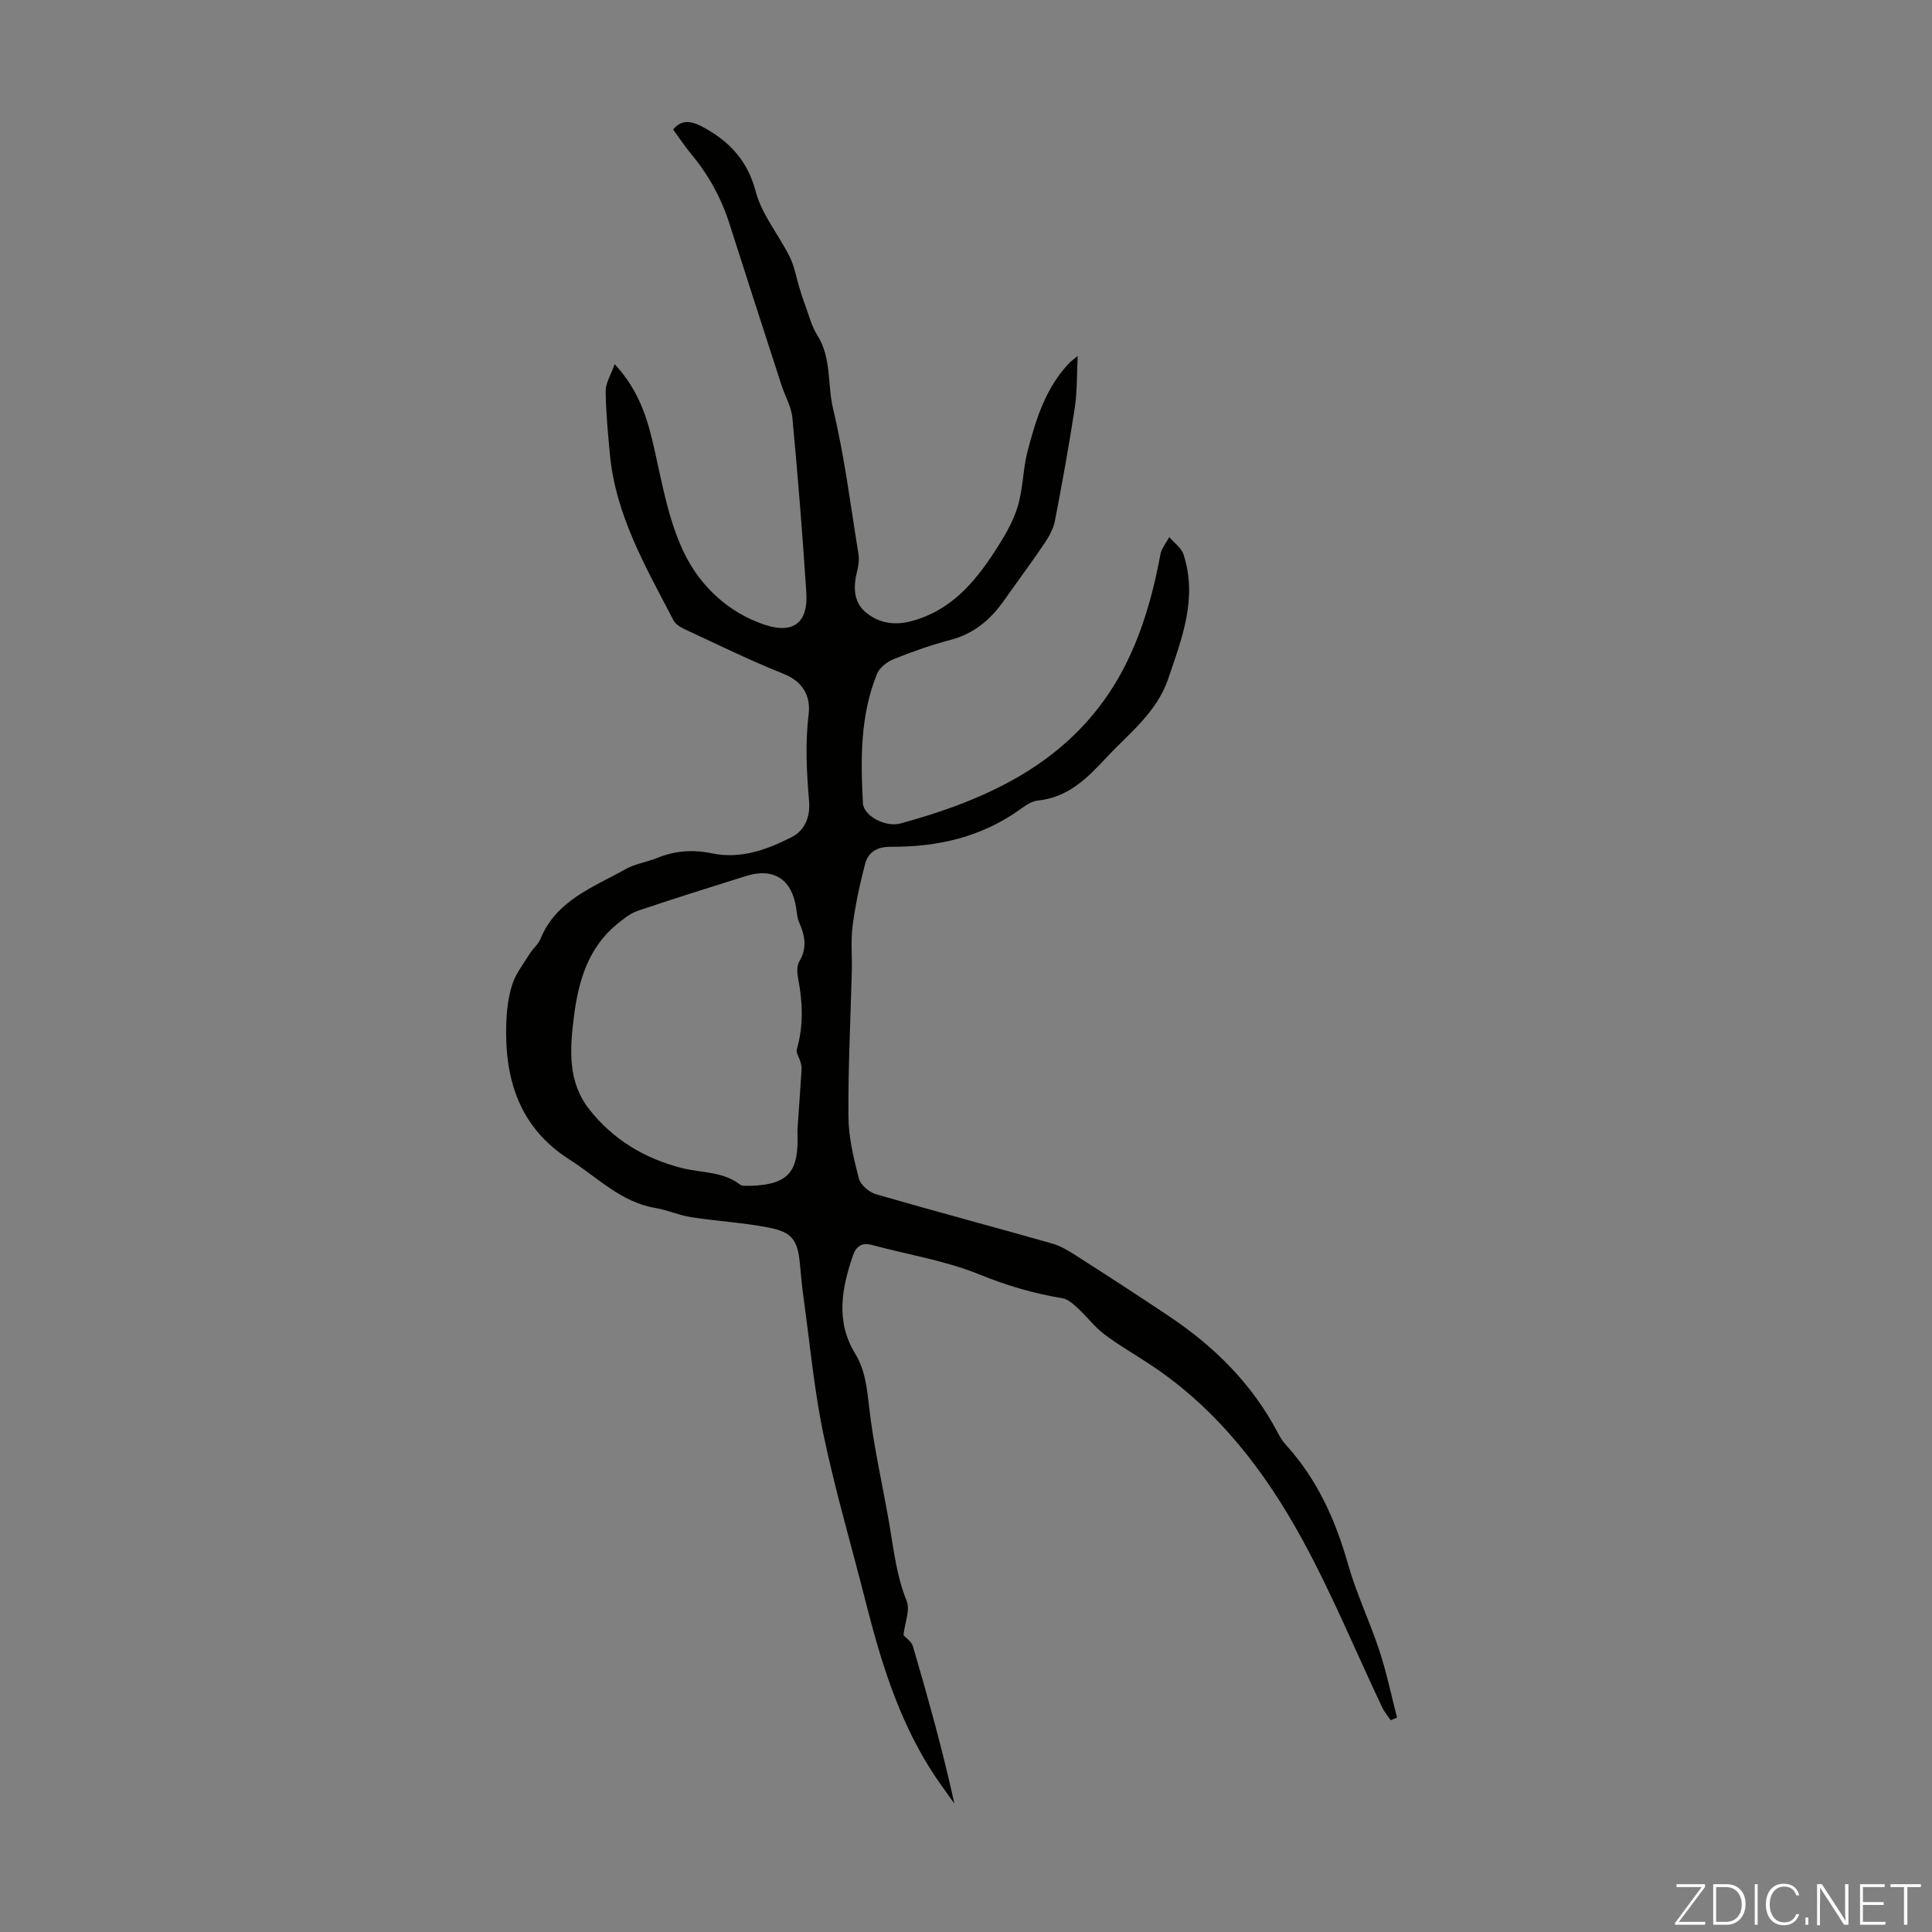 <svg enable-background="new 0 0 400 400" viewBox="0 0 400 400" xmlns="http://www.w3.org/2000/svg"><rect x="0" y="0" width="400" height="400" fill="#808080" stroke="none"/><g fill="#fbfcfa"><path d="m346.9 398 5.4-7.3h-5.2v-.6h5.9v.6l-5.4 7.2h5.5l-.1.6h-6.2v-.5z"/><path d="m354.7 390.1h2.8c2.3 0 3.9 1.6 3.9 4.1s-1.6 4.3-3.9 4.3h-2.8zm.6 7.8h2c2.2 0 3.3-1.6 3.3-3.6 0-1.8-1-3.6-3.3-3.6h-2z"/><path d="m363.9 390.1v8.4h-.6v-8.4z"/><path d="m372.5 396.3c-.4 1.3-1.4 2.3-3.2 2.3-2.4 0-3.7-1.9-3.7-4.3 0-2.3 1.2-4.3 3.7-4.3 1.8 0 2.9 1 3.2 2.4h-.6c-.4-1.1-1.1-1.8-2.5-1.8-2.1 0-3 1.9-3 3.7s.9 3.7 3 3.7c1.4 0 2.1-.7 2.5-1.7z"/><path d="m373.8 398.5v-1.5h.6v1.5z"/><path d="m376.2 398.5v-8.4h1c1.3 2 4.4 6.7 4.9 7.6-.1-1.2-.1-2.4-.1-3.8v-3.8h.7v8.4h-.9c-1.2-1.9-4.4-6.8-5-7.7.1 1.1 0 2.3 0 3.9v3.9h-.6z"/><path d="m390 394.4h-4.3v3.5h4.7l-.1.6h-5.2v-8.4h5.1v.6h-4.5v3.1h4.3z"/><path d="m394.2 390.7h-2.8v-.6h6.3v.6h-2.8v7.8h-.7z"/></g><path d="m187.05 338.54c.45.51 1.65 1.28 1.96 2.3 3.14 10.71 6.14 21.46 8.59 32.59-1.7-2.44-3.52-4.82-5.09-7.35-6.6-10.56-10.2-22.29-13.23-34.25-2.93-11.59-6.33-23.09-8.78-34.78-1.96-9.38-2.83-18.99-4.15-28.5-.32-2.33-.53-4.67-.75-7.01-.45-4.69-1.56-6.42-6.28-7.35-5.35-1.06-10.86-1.35-16.26-2.19-2.5-.39-4.88-1.49-7.37-1.9-7.15-1.2-12-6.35-17.74-10-10.31-6.55-13.48-16.47-13.14-27.98.08-2.78.39-5.65 1.24-8.28.75-2.3 2.36-4.33 3.66-6.43.64-1.04 1.71-1.86 2.16-2.96 3.25-8.03 10.9-10.71 17.6-14.48 2.01-1.13 4.45-1.47 6.62-2.35 3.73-1.51 7.36-1.77 11.4-.93 5.8 1.21 11.31-.76 16.43-3.38 2.85-1.45 3.85-4.4 3.59-7.46-.51-6.01-.82-11.95-.09-18 .44-3.64-1.12-6.73-5.21-8.35-6.74-2.68-13.27-5.89-19.86-8.95-1.06-.49-2.39-1.12-2.88-2.06-5.72-11-12.03-21.79-13.21-34.52-.4-4.34-.82-8.7-.86-13.05-.01-1.6 1.04-3.21 1.86-5.53 5.17 5.6 6.84 11.47 8.23 17.64 1.67 7.39 3 15.13 6.33 21.8 3.3 6.61 9.05 12.05 16.51 14.52 5.94 1.97 9.01-.44 8.61-6.66-.78-12.05-1.75-24.1-2.88-36.13-.22-2.37-1.56-4.64-2.31-6.97-3.59-11.09-7.19-22.17-10.73-33.28-1.69-5.29-4.28-10.04-7.83-14.31-1.35-1.62-2.52-3.4-3.82-5.18 2.04-2.61 4.64-1.34 6.31-.44 5.29 2.88 9.1 6.85 10.77 13.23 1.26 4.81 4.78 9 7.06 13.58.96 1.92 1.31 4.14 1.95 6.21.35 1.14.69 2.29 1.11 3.4.84 2.23 1.4 4.64 2.65 6.61 2.98 4.72 2.05 10.2 3.27 15.26 2.36 9.85 3.61 19.98 5.24 30 .19 1.16.02 2.46-.28 3.62-.79 3.12-.78 6.28 1.7 8.4 2.6 2.22 5.8 2.89 9.43 1.94 8.11-2.11 13.07-7.85 17.34-14.41 1.88-2.89 3.73-5.95 4.74-9.2 1.16-3.71 1.1-7.79 2.08-11.58 1.72-6.6 3.74-13.16 8.65-18.29.31-.32.68-.57 1.74-1.46-.2 3.99-.1 7.38-.6 10.68-1.2 7.84-2.61 15.66-4.12 23.45-.32 1.66-1.23 3.3-2.19 4.72-2.69 3.98-5.57 7.84-8.34 11.77-2.79 3.96-6.22 6.89-11.07 8.17-3.99 1.05-7.92 2.43-11.75 3.97-1.38.55-2.96 1.77-3.49 3.08-3.5 8.62-3.39 17.71-2.91 26.78.14 2.57 4.63 5.05 7.82 4.17 17.06-4.67 32.94-11.75 43.12-26.96 5.7-8.51 8.76-18.52 10.65-28.73.23-1.27 1.2-2.4 1.83-3.59 1.01 1.19 2.5 2.21 2.95 3.58 2.95 9.03-.31 17.35-3.16 25.74-2.39 7.05-8.14 11.31-12.9 16.43-3.92 4.22-7.89 8.17-14.09 8.79-1.24.12-2.51.99-3.58 1.76-8.05 5.82-17.2 7.88-26.9 7.82-2.84-.02-4.65 1.12-5.3 3.57-1.1 4.18-2 8.45-2.57 12.74-.41 3.08-.09 6.26-.17 9.39-.26 10.06-.78 20.12-.7 30.18.03 4.28 1.08 8.61 2.16 12.79.35 1.33 2.12 2.85 3.54 3.26 12.13 3.52 24.34 6.75 36.48 10.21 1.86.53 3.61 1.63 5.27 2.7 6.39 4.09 12.76 8.22 19.06 12.44 9.35 6.26 17.12 14.01 22.4 24.07.46.89 1.02 1.76 1.69 2.5 6.46 7.11 10.24 15.53 12.84 24.7 1.73 6.1 4.53 11.9 6.51 17.94 1.48 4.51 2.44 9.18 3.63 13.79-.44.19-.87.37-1.31.56-.6-.9-1.33-1.73-1.78-2.7-5.45-11.51-10.32-23.33-16.4-34.5-7.75-14.23-17.52-27.02-31.26-36.21-3.25-2.18-6.68-4.11-9.8-6.46-2.07-1.56-3.67-3.72-5.6-5.5-.9-.83-1.99-1.81-3.12-2-5.96-.98-11.59-2.65-17.25-4.95-7.06-2.87-14.8-4.08-22.22-6.09-2.1-.57-3.26.34-3.87 2.11-2.37 6.82-3.65 13.7.39 20.34 2.11 3.47 2.47 7.14 2.92 11.08.91 8.07 2.76 16.03 4.15 24.05.94 5.45 1.51 10.93 3.64 16.17.72 1.88-.38 4.44-.68 7.04zm-31.53-93.03c8.26-.29 9.8-3.43 9.6-10.85-.01-.22-.03-.45-.02-.67.29-4.21.59-8.41.86-12.62.03-.48-.09-.99-.22-1.47-.25-.91-.97-1.92-.76-2.68 1.4-4.87 1.22-9.7.27-14.59-.22-1.16-.31-2.67.25-3.6 1.69-2.82 1.12-5.41-.07-8.13-.39-.9-.45-1.95-.6-2.94-.91-5.98-4.7-8.39-10.45-6.57-7.46 2.35-14.93 4.67-22.33 7.18-1.59.54-3.03 1.72-4.37 2.82-6.04 4.98-7.97 11.99-8.88 19.28-.82 6.56-1.29 13.27 3.18 18.98 4.94 6.31 11.54 10.23 19.18 12.18 4.07 1.03 8.49.66 12.09 3.45.52.38 1.5.16 2.27.23z" fill="#010100"/></svg>